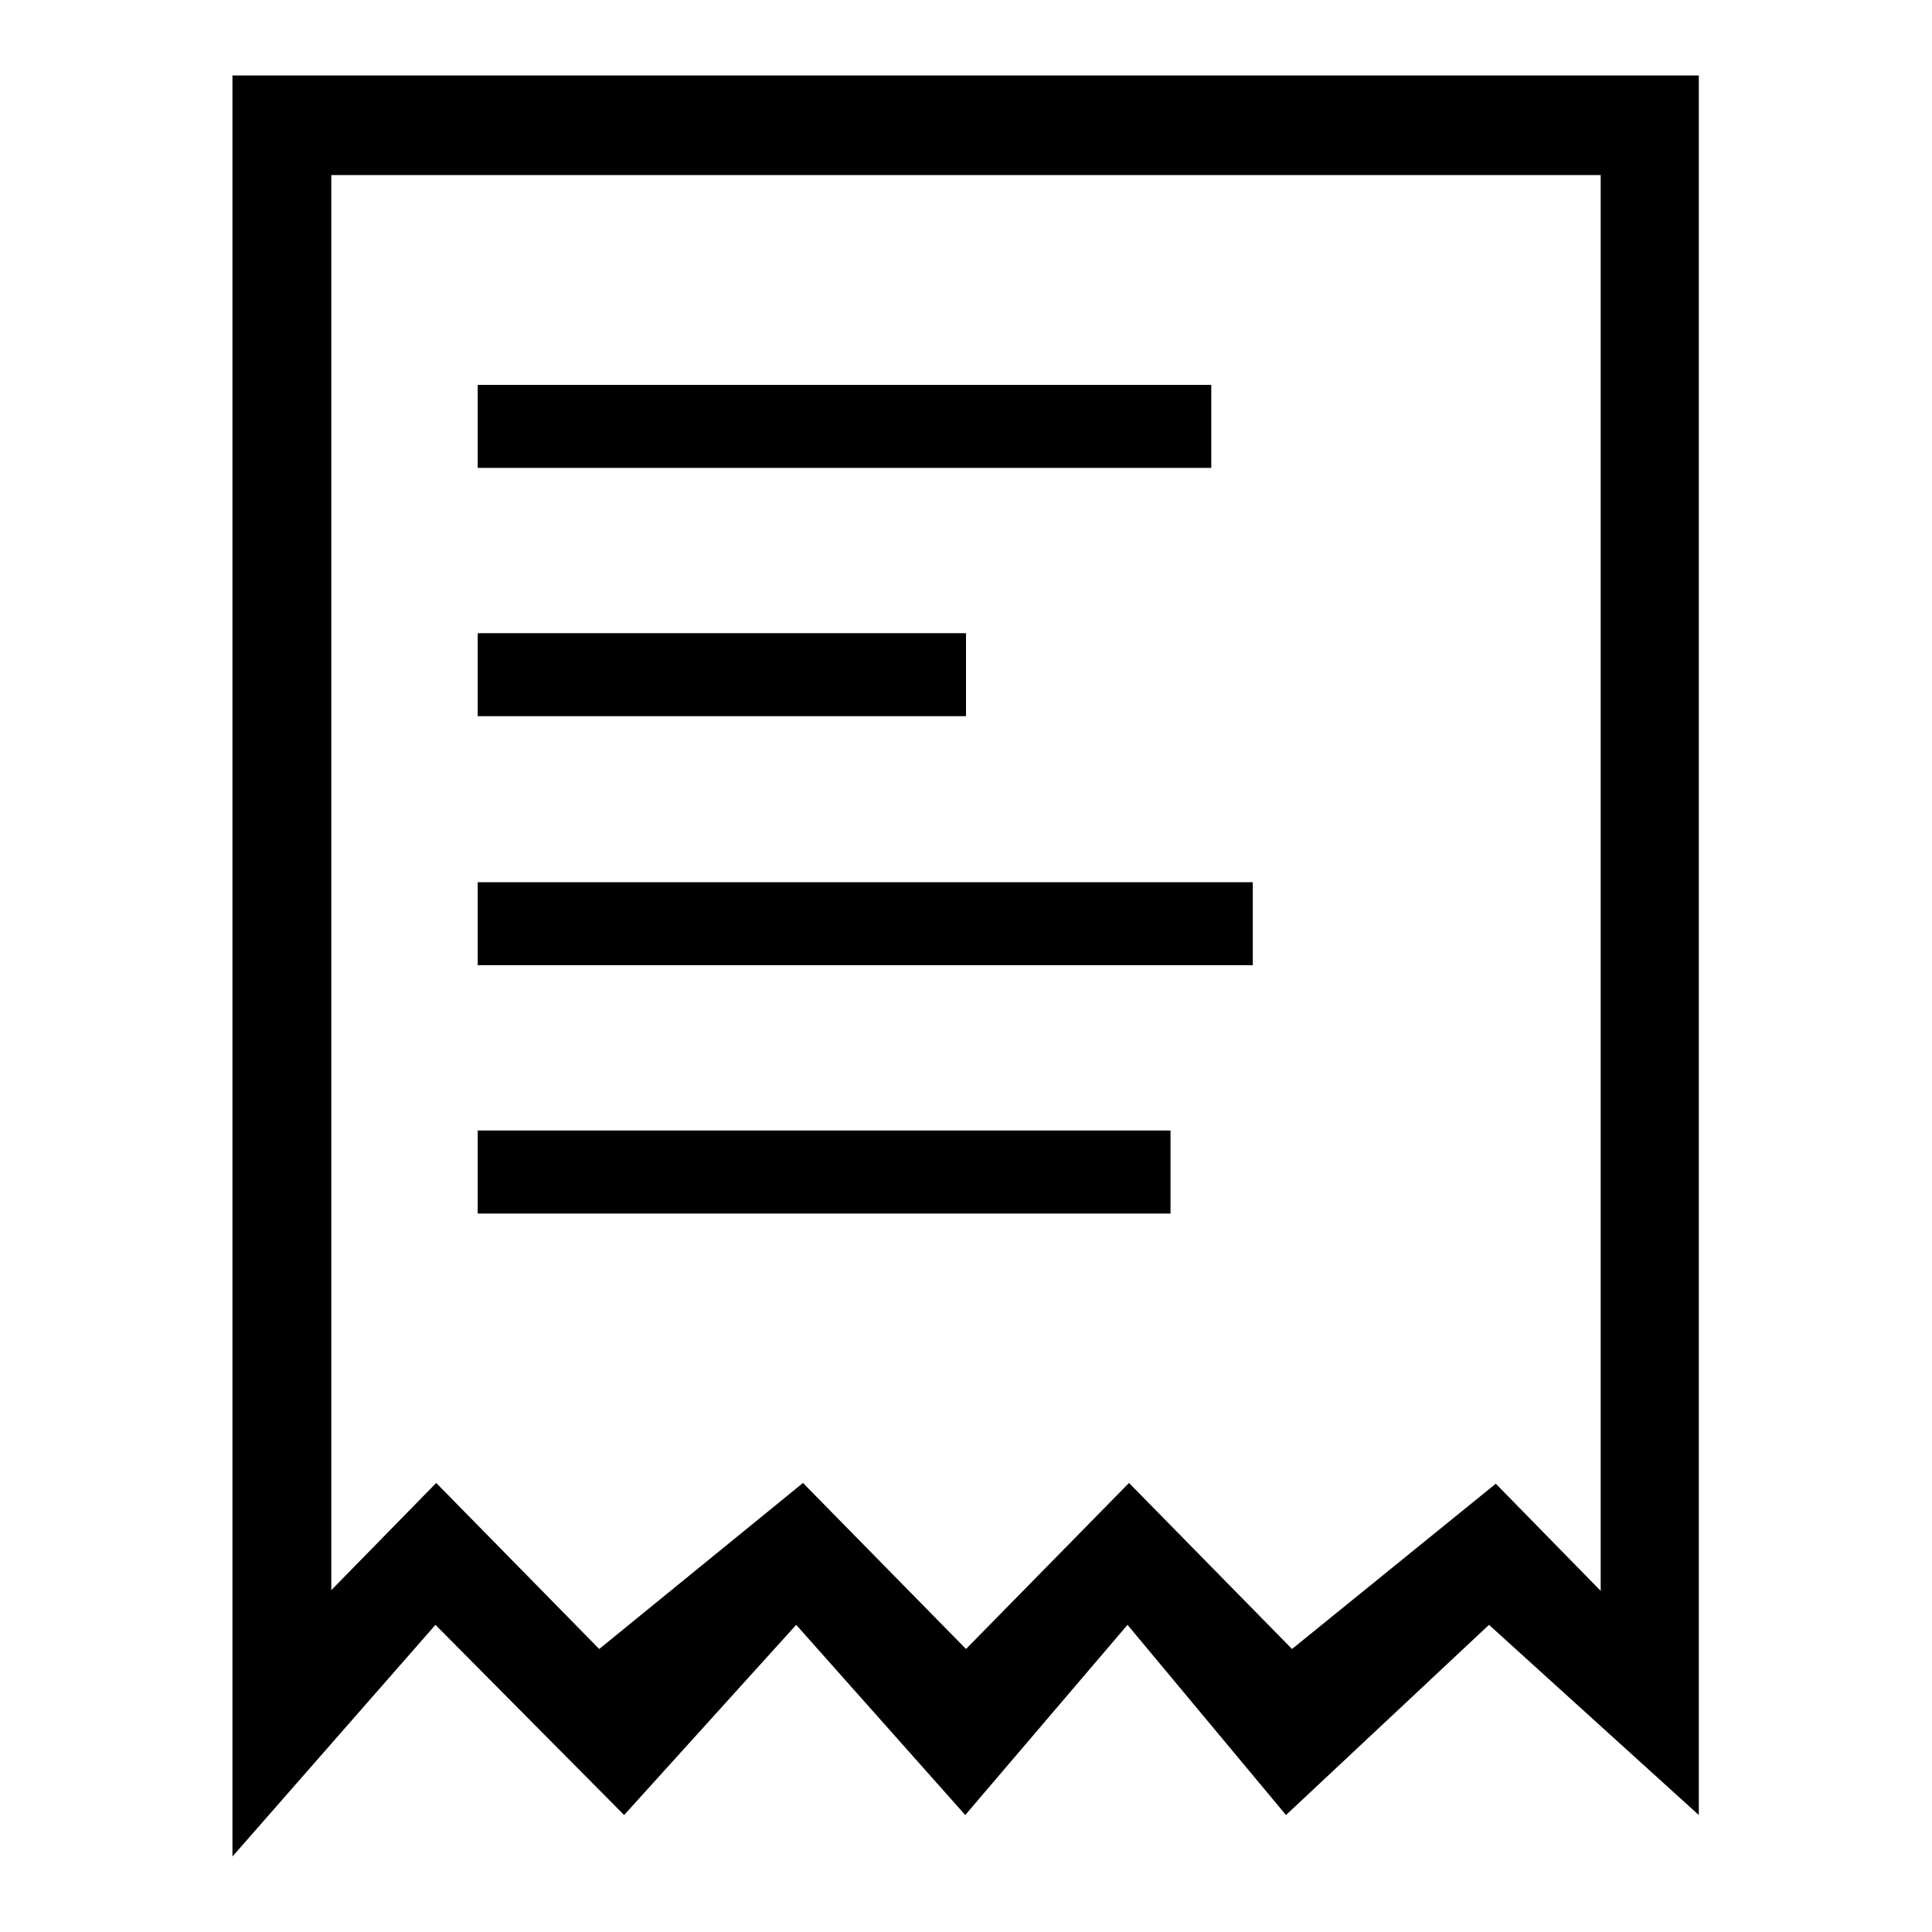 <?xml version="1.0" encoding="utf-8"?>
<!-- Svg Vector Icons : http://www.onlinewebfonts.com/icon -->
<!DOCTYPE svg PUBLIC "-//W3C//DTD SVG 1.1//EN" "http://www.w3.org/Graphics/SVG/1.1/DTD/svg11.dtd">
<svg version="1.1" xmlns="http://www.w3.org/2000/svg" xmlns:xlink="http://www.w3.org/1999/xlink" x="0px" y="0px" viewBox="0 0 256 256" enable-background="new 0 0 256 256" xml:space="preserve">
<g><g><path fill="#000000" d="M160.4,51H63.3v11h97.2V51z M165.8,116.9H63.3v11h102.7v-11H165.8z M154.9,149.8H63.3v11h91.8v-11H154.9z M30.8,10v236l26.9-30.7l25,25.2l22.8-25.2l22.4,25.2l21.5-25.2l21,25.2l26.9-25.2l27.8,25.2V10H30.8z M212.1,210.8l-13.9-14.2l-27,21.9l-21.6-22l-21.6,22l-21.6-22l-27,22l-21.6-22l-13.9,14.2V23.2h168.2L212.1,210.8L212.1,210.8z M128,83.9H63.3v11H128V83.9z"/></g></g>
</svg>